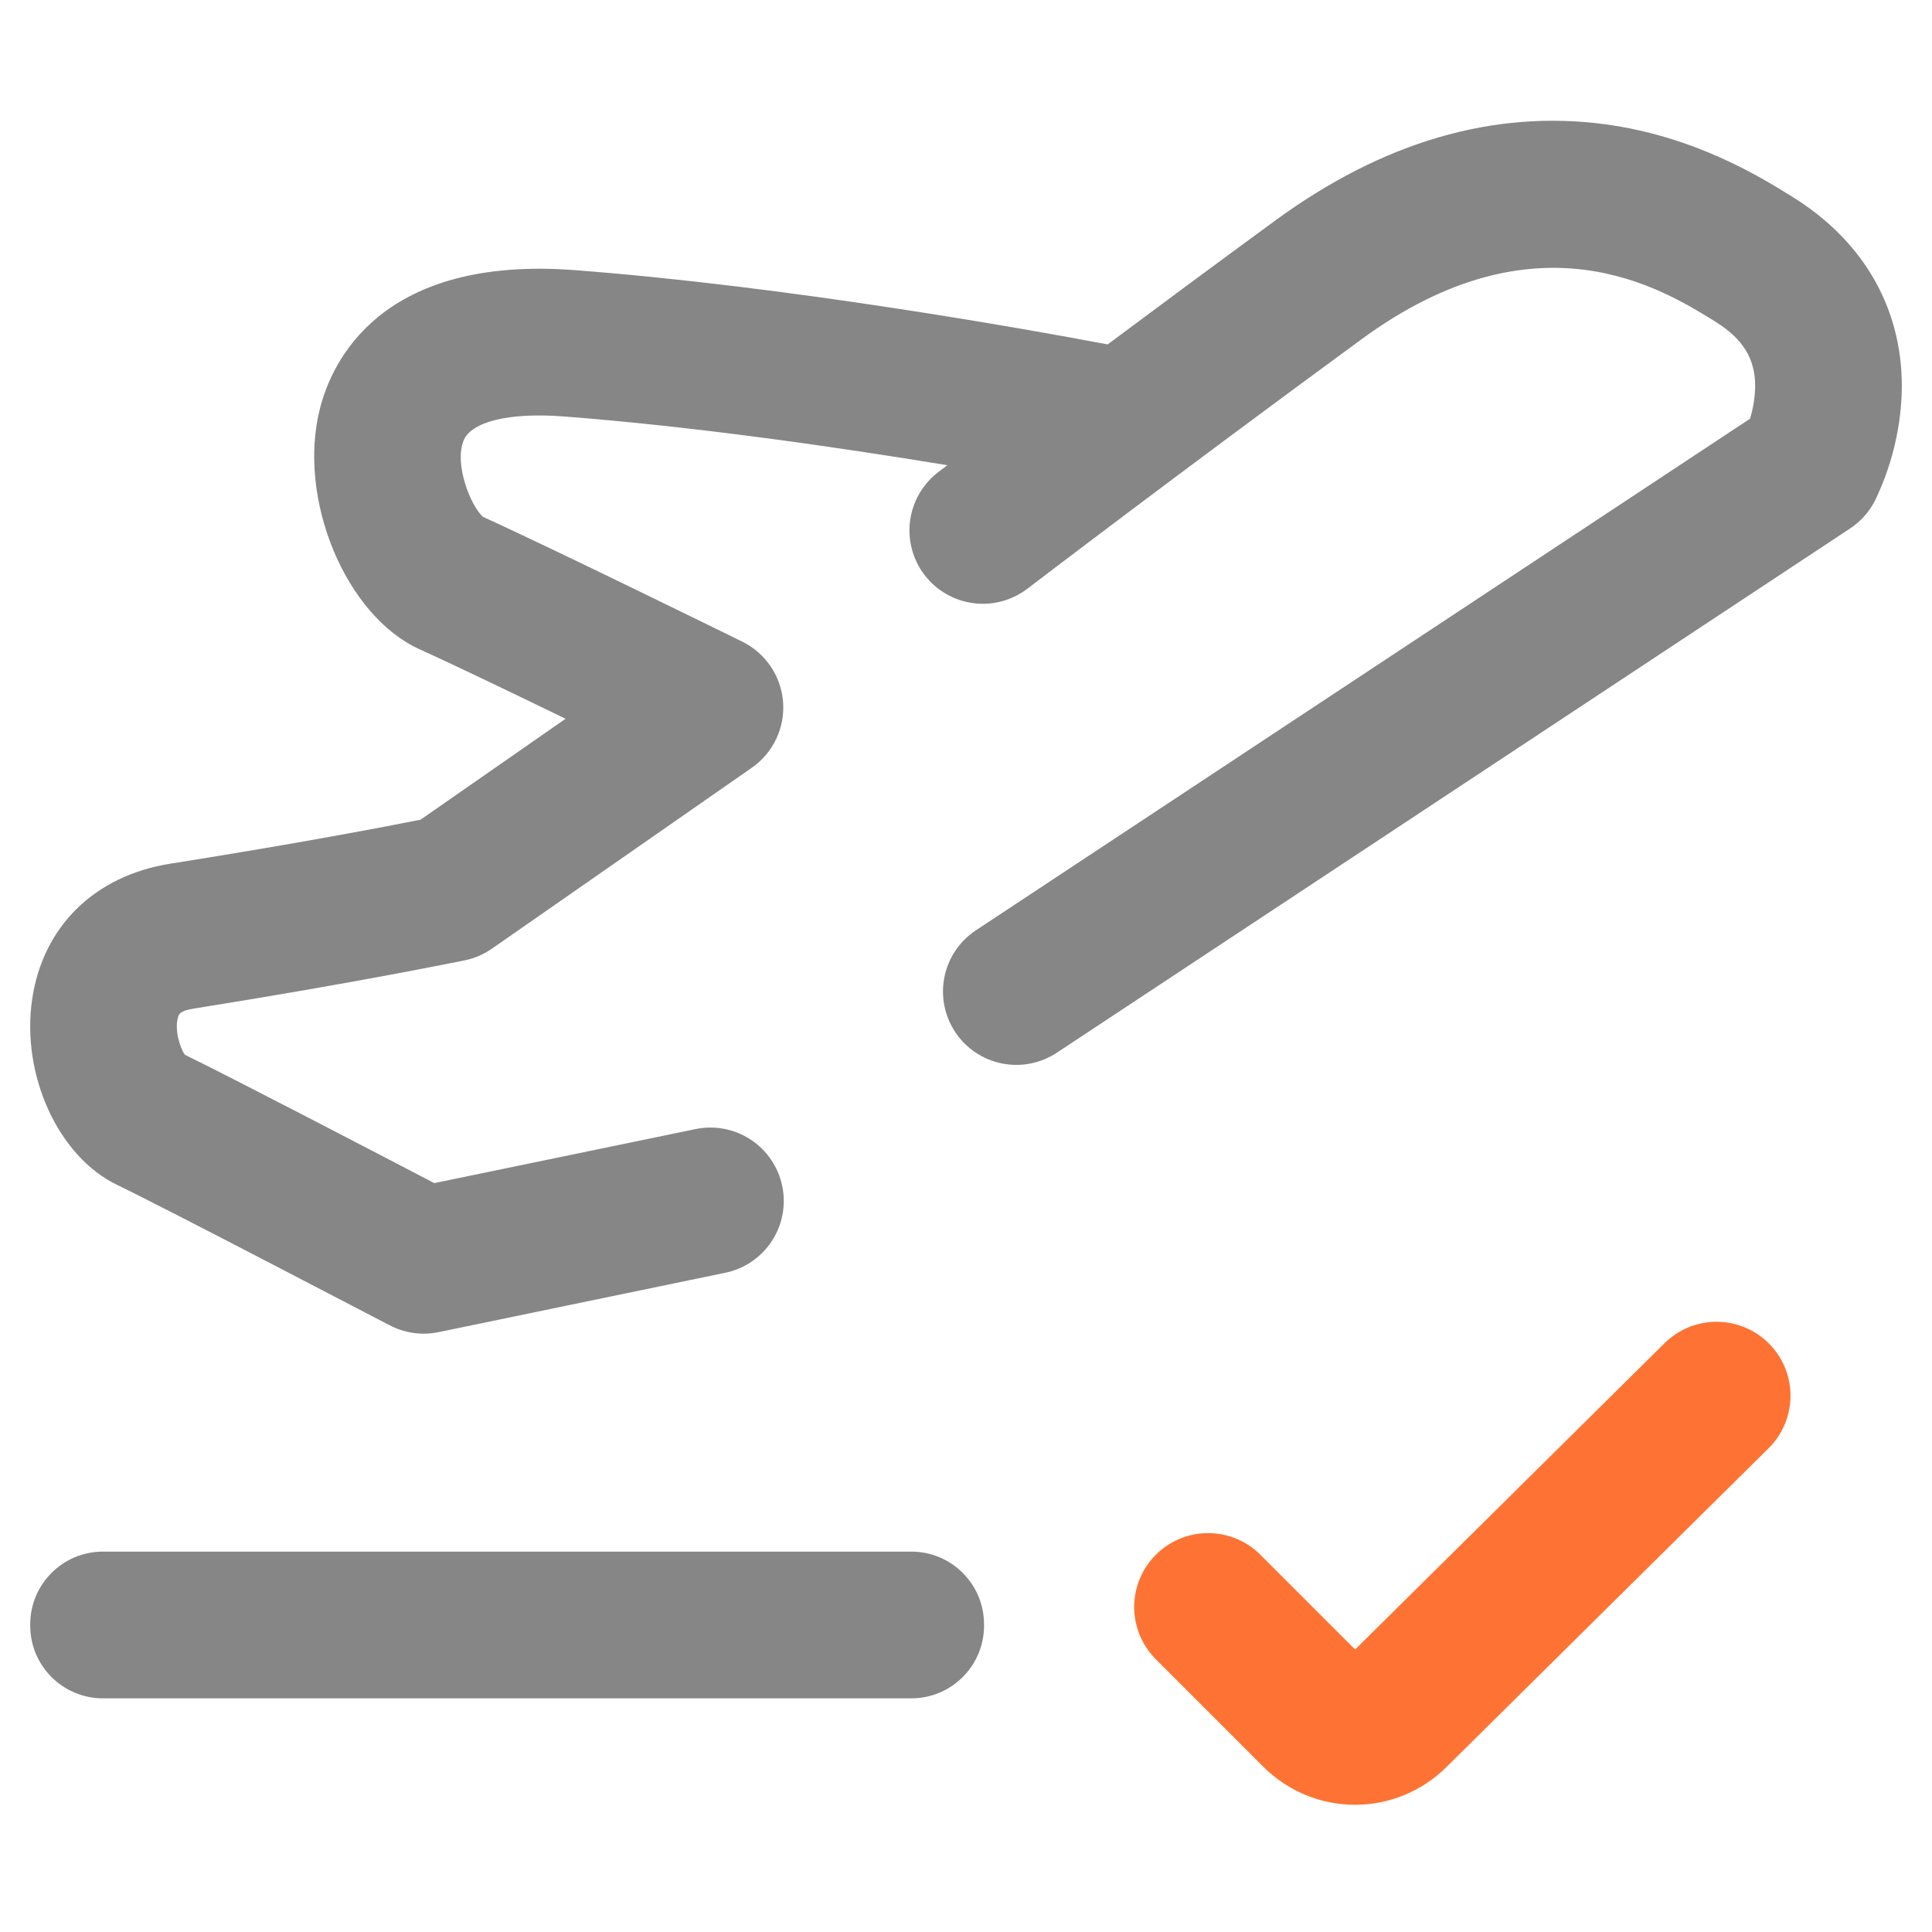 <svg width="64" height="64" viewBox="0 0 64 64" fill="none" xmlns="http://www.w3.org/2000/svg">
<path d="M41.715 51.467C41.252 51.024 40.635 50.78 39.994 50.786C39.354 50.793 38.741 51.051 38.288 51.504C37.836 51.956 37.578 52.569 37.571 53.209C37.565 53.849 37.809 54.467 38.252 54.929L41.858 58.534C42.66 59.333 43.745 59.783 44.876 59.786C46.008 59.789 47.095 59.344 47.901 58.55L58.602 47.96C59.057 47.502 59.312 46.882 59.313 46.236C59.313 45.591 59.059 44.971 58.605 44.512C58.15 44.053 57.533 43.792 56.887 43.786C56.241 43.78 55.619 44.029 55.156 44.48L44.89 54.642L41.715 51.467Z" fill="#FE7333"/>
<path d="M30.188 51.399H3.411C2.08 51.399 1.001 52.478 1.001 53.809V53.851C1.001 55.181 2.08 56.26 3.411 56.26H30.188C31.519 56.26 32.598 55.181 32.598 53.851V53.809C32.598 52.478 31.519 51.399 30.188 51.399Z" fill="#868686"/>
<path d="M59.368 6.515C58.322 5.865 56.144 4.514 53.153 4.114C49.477 3.628 45.805 4.697 42.239 7.309C40.225 8.783 38.33 10.188 36.693 11.409C33.883 10.879 26.086 9.487 19.034 8.948C12.6 8.462 10.991 11.986 10.599 13.531C9.835 16.524 11.449 20.404 13.91 21.514C14.929 21.972 16.928 22.932 18.735 23.81L13.932 27.153C12.838 27.372 9.903 27.936 5.64 28.611C3.128 29.011 1.417 30.693 1.064 33.108C0.699 35.617 1.934 38.315 3.879 39.251C5.522 40.042 12.836 43.869 12.91 43.903C13.407 44.162 13.978 44.242 14.528 44.129L24.007 42.166C24.321 42.104 24.62 41.98 24.887 41.801C25.153 41.622 25.382 41.393 25.559 41.125C25.736 40.858 25.859 40.558 25.92 40.243C25.981 39.928 25.978 39.604 25.913 39.29C25.849 38.976 25.722 38.678 25.541 38.413C25.36 38.148 25.129 37.921 24.86 37.746C24.591 37.571 24.291 37.45 23.975 37.392C23.66 37.334 23.336 37.339 23.022 37.406L14.387 39.192C12.492 38.204 7.688 35.703 6.123 34.939C5.956 34.705 5.768 34.079 5.905 33.673C5.931 33.596 5.97 33.482 6.405 33.413C11.995 32.522 15.268 31.833 15.404 31.811C15.723 31.744 16.026 31.613 16.294 31.427L24.907 25.431C25.253 25.189 25.531 24.862 25.712 24.48C25.893 24.099 25.972 23.677 25.941 23.256C25.909 22.835 25.768 22.429 25.532 22.079C25.296 21.729 24.973 21.446 24.595 21.259C24.335 21.13 18.263 18.147 15.997 17.121C15.59 16.749 15.045 15.389 15.353 14.604C15.596 13.967 16.872 13.657 18.667 13.795C23.042 14.13 27.826 14.825 31.381 15.411L31.082 15.638C30.57 16.03 30.234 16.609 30.148 17.248C30.063 17.887 30.235 18.534 30.626 19.046C31.017 19.558 31.596 19.894 32.236 19.98C32.874 20.065 33.521 19.893 34.034 19.502C34.082 19.464 39.054 15.667 45.114 11.23C50.911 6.987 55.043 9.55 56.815 10.65C57.734 11.22 58.143 11.88 58.142 12.789C58.137 13.156 58.08 13.521 57.971 13.871L32.329 30.817C31.791 31.172 31.416 31.727 31.287 32.358C31.158 32.99 31.285 33.647 31.64 34.185C31.995 34.723 32.55 35.098 33.182 35.227C33.813 35.356 34.47 35.229 35.008 34.873L61.286 17.507C61.628 17.281 61.908 16.972 62.099 16.608C62.636 15.507 62.941 14.308 62.995 13.084C63.096 10.362 61.811 8.028 59.368 6.515Z" fill="#868686"/>
</svg>

